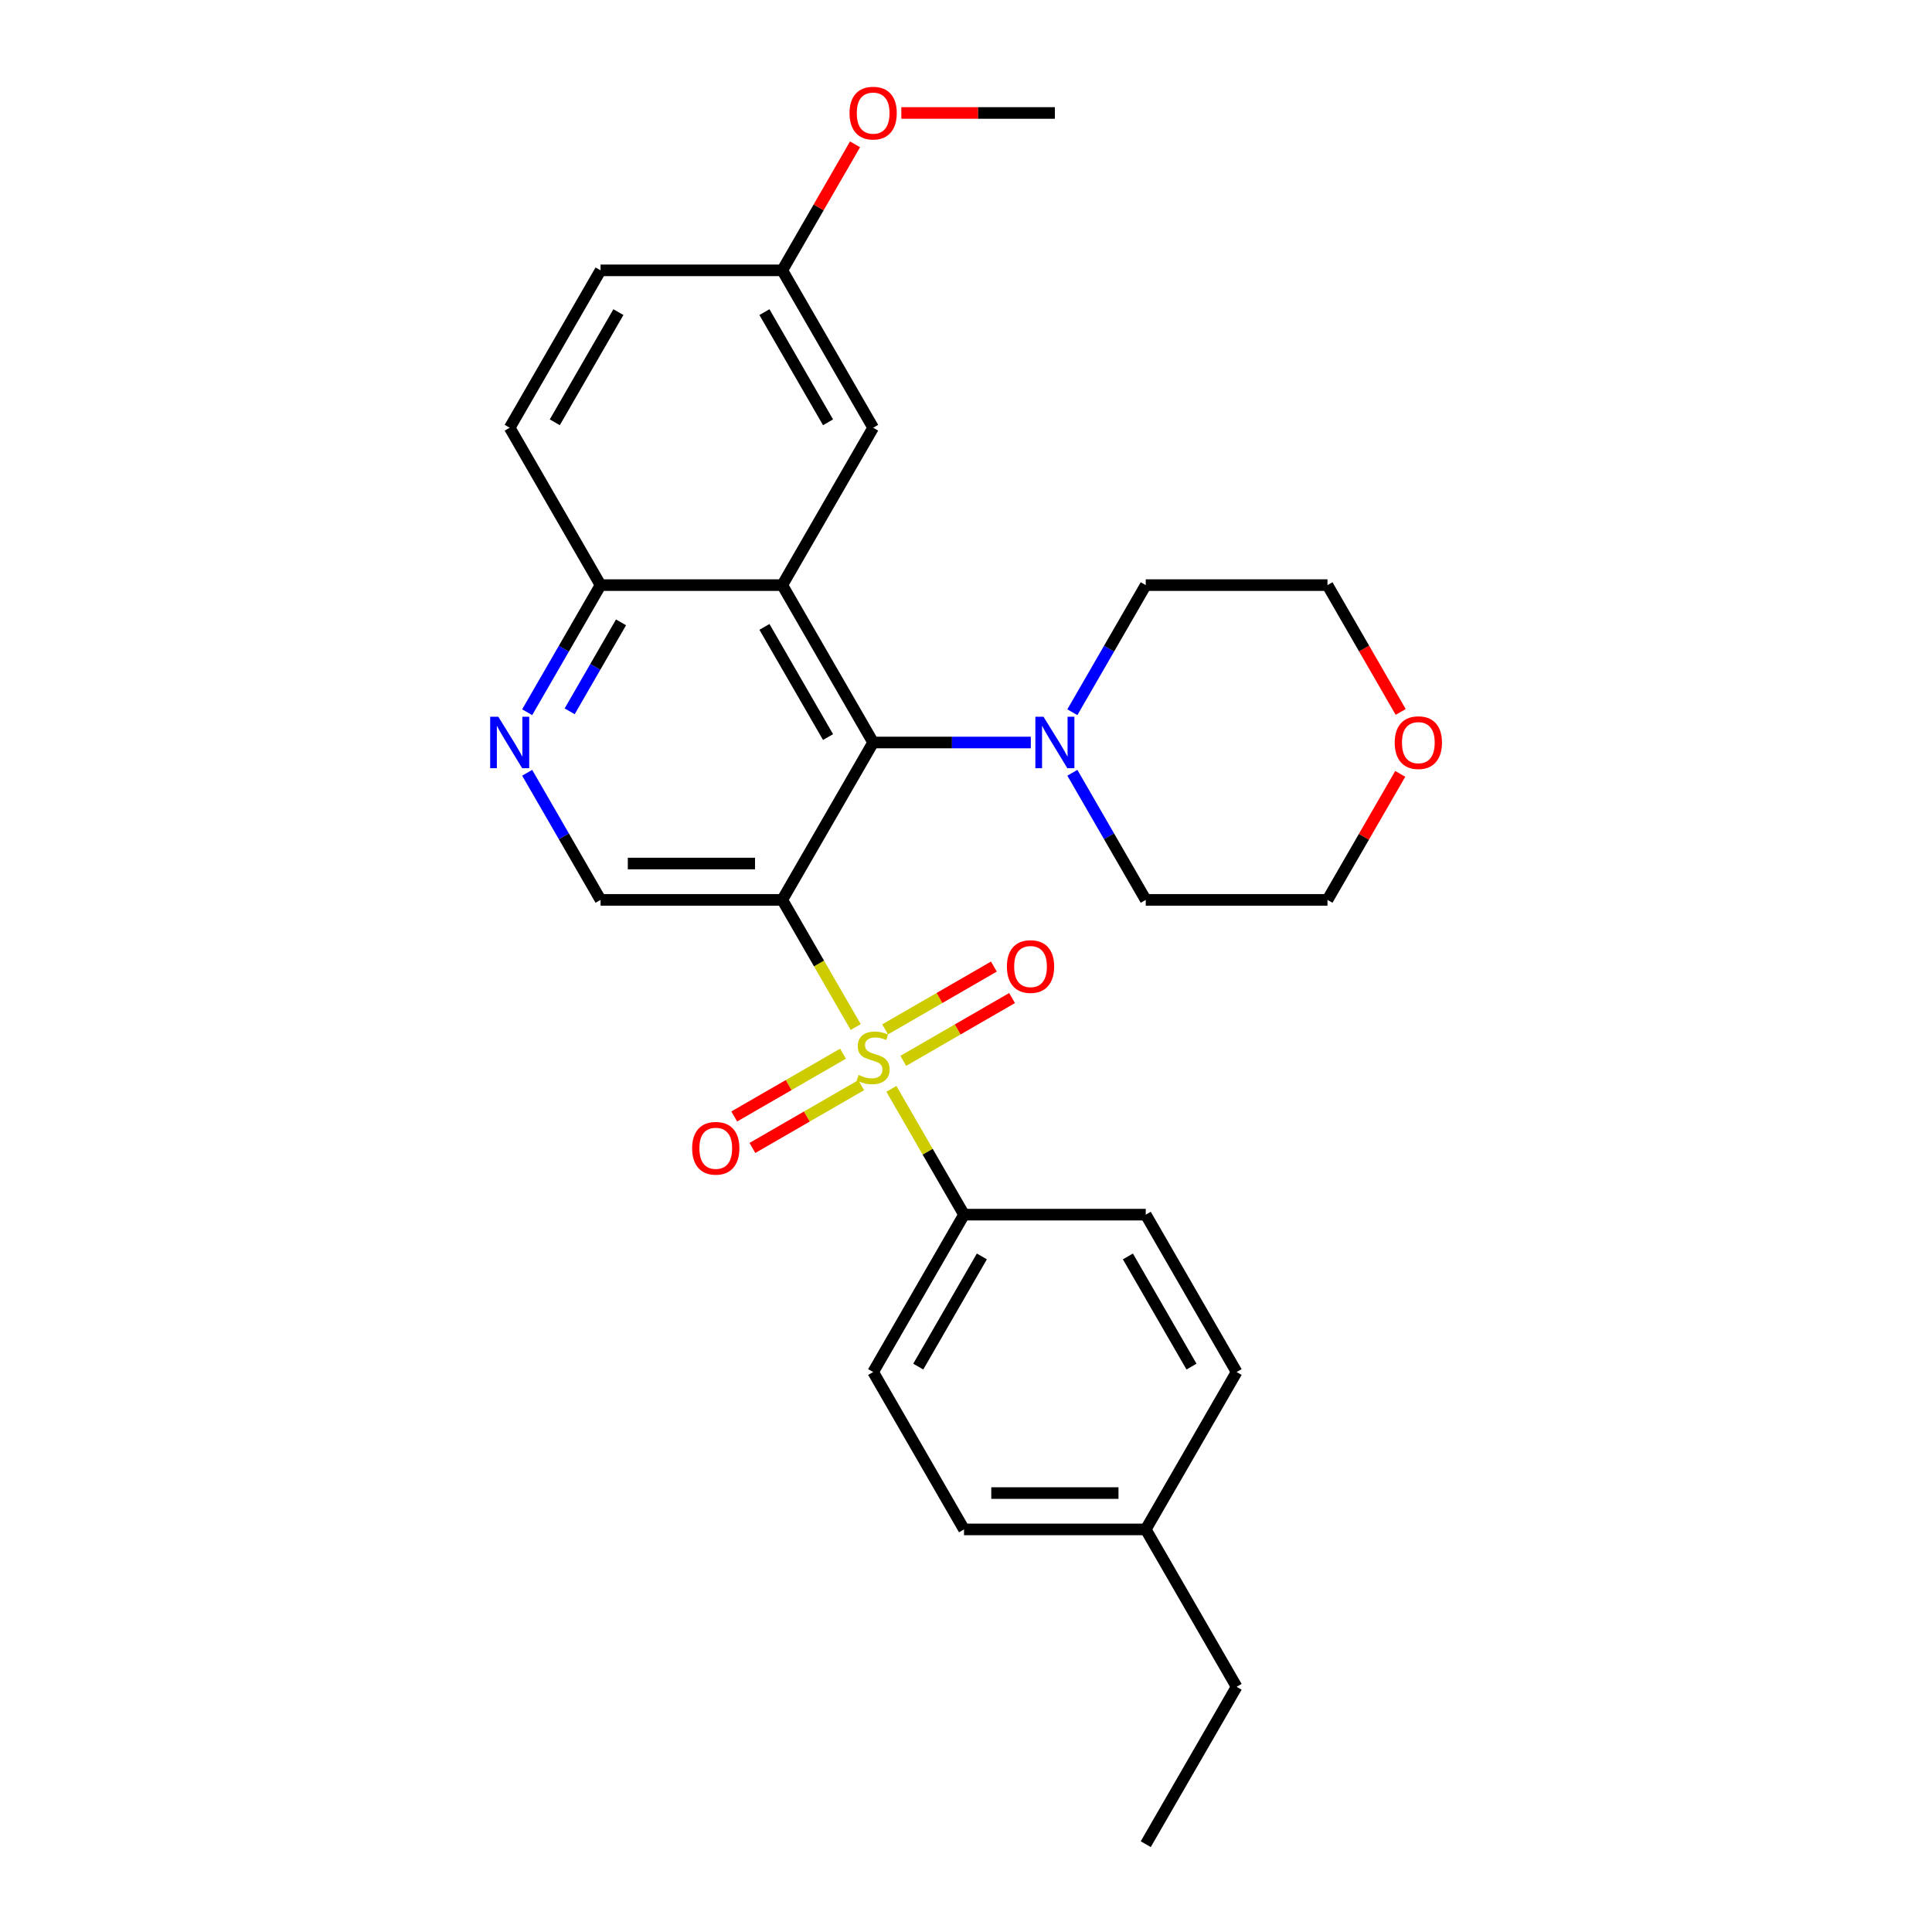 <?xml version='1.0' encoding='iso-8859-1'?>
<svg version='1.1' baseProfile='full'
              xmlns='http://www.w3.org/2000/svg'
                      xmlns:rdkit='http://www.rdkit.org/xml'
                      xmlns:xlink='http://www.w3.org/1999/xlink'
                  xml:space='preserve'
width='1000px' height='1000px' viewBox='0 0 1000 1000'>
<!-- END OF HEADER -->
<rect style='opacity:1.0;fill:#FFFFFF;stroke:none' width='1000' height='1000' x='0' y='0'> </rect>
<path class='bond-0' d='M 442.915,531.605 L 423.912,498.691' style='fill:none;fill-rule:evenodd;stroke:#CCCC00;stroke-width:6px;stroke-linecap:butt;stroke-linejoin:miter;stroke-opacity:1' />
<path class='bond-0' d='M 423.912,498.691 L 404.909,465.777' style='fill:none;fill-rule:evenodd;stroke:#000000;stroke-width:6px;stroke-linecap:butt;stroke-linejoin:miter;stroke-opacity:1' />
<path class='bond-6' d='M 461.38,563.587 L 480.176,596.143' style='fill:none;fill-rule:evenodd;stroke:#CCCC00;stroke-width:6px;stroke-linecap:butt;stroke-linejoin:miter;stroke-opacity:1' />
<path class='bond-6' d='M 480.176,596.143 L 498.973,628.7' style='fill:none;fill-rule:evenodd;stroke:#000000;stroke-width:6px;stroke-linecap:butt;stroke-linejoin:miter;stroke-opacity:1' />
<path class='bond-8' d='M 467.537,549.096 L 495.689,532.842' style='fill:none;fill-rule:evenodd;stroke:#CCCC00;stroke-width:6px;stroke-linecap:butt;stroke-linejoin:miter;stroke-opacity:1' />
<path class='bond-8' d='M 495.689,532.842 L 523.84,516.589' style='fill:none;fill-rule:evenodd;stroke:#FF0000;stroke-width:6px;stroke-linecap:butt;stroke-linejoin:miter;stroke-opacity:1' />
<path class='bond-8' d='M 458.131,532.804 L 486.282,516.55' style='fill:none;fill-rule:evenodd;stroke:#CCCC00;stroke-width:6px;stroke-linecap:butt;stroke-linejoin:miter;stroke-opacity:1' />
<path class='bond-8' d='M 486.282,516.55 L 514.434,500.297' style='fill:none;fill-rule:evenodd;stroke:#FF0000;stroke-width:6px;stroke-linecap:butt;stroke-linejoin:miter;stroke-opacity:1' />
<path class='bond-9' d='M 436.345,545.381 L 408.194,561.635' style='fill:none;fill-rule:evenodd;stroke:#CCCC00;stroke-width:6px;stroke-linecap:butt;stroke-linejoin:miter;stroke-opacity:1' />
<path class='bond-9' d='M 408.194,561.635 L 380.042,577.888' style='fill:none;fill-rule:evenodd;stroke:#FF0000;stroke-width:6px;stroke-linecap:butt;stroke-linejoin:miter;stroke-opacity:1' />
<path class='bond-9' d='M 445.752,561.673 L 417.6,577.927' style='fill:none;fill-rule:evenodd;stroke:#CCCC00;stroke-width:6px;stroke-linecap:butt;stroke-linejoin:miter;stroke-opacity:1' />
<path class='bond-9' d='M 417.6,577.927 L 389.448,594.18' style='fill:none;fill-rule:evenodd;stroke:#FF0000;stroke-width:6px;stroke-linecap:butt;stroke-linejoin:miter;stroke-opacity:1' />
<path class='bond-1' d='M 404.909,465.777 L 451.941,384.316' style='fill:none;fill-rule:evenodd;stroke:#000000;stroke-width:6px;stroke-linecap:butt;stroke-linejoin:miter;stroke-opacity:1' />
<path class='bond-4' d='M 404.909,465.777 L 310.846,465.777' style='fill:none;fill-rule:evenodd;stroke:#000000;stroke-width:6px;stroke-linecap:butt;stroke-linejoin:miter;stroke-opacity:1' />
<path class='bond-4' d='M 390.8,446.964 L 324.955,446.964' style='fill:none;fill-rule:evenodd;stroke:#000000;stroke-width:6px;stroke-linecap:butt;stroke-linejoin:miter;stroke-opacity:1' />
<path class='bond-2' d='M 451.941,384.316 L 404.909,302.854' style='fill:none;fill-rule:evenodd;stroke:#000000;stroke-width:6px;stroke-linecap:butt;stroke-linejoin:miter;stroke-opacity:1' />
<path class='bond-2' d='M 428.594,381.503 L 395.672,324.48' style='fill:none;fill-rule:evenodd;stroke:#000000;stroke-width:6px;stroke-linecap:butt;stroke-linejoin:miter;stroke-opacity:1' />
<path class='bond-3' d='M 451.941,384.316 L 492.746,384.316' style='fill:none;fill-rule:evenodd;stroke:#000000;stroke-width:6px;stroke-linecap:butt;stroke-linejoin:miter;stroke-opacity:1' />
<path class='bond-3' d='M 492.746,384.316 L 533.551,384.316' style='fill:none;fill-rule:evenodd;stroke:#0000FF;stroke-width:6px;stroke-linecap:butt;stroke-linejoin:miter;stroke-opacity:1' />
<path class='bond-10' d='M 404.909,302.854 L 451.941,221.393' style='fill:none;fill-rule:evenodd;stroke:#000000;stroke-width:6px;stroke-linecap:butt;stroke-linejoin:miter;stroke-opacity:1' />
<path class='bond-29' d='M 404.909,302.854 L 310.846,302.854' style='fill:none;fill-rule:evenodd;stroke:#000000;stroke-width:6px;stroke-linecap:butt;stroke-linejoin:miter;stroke-opacity:1' />
<path class='bond-20' d='M 555.052,368.645 L 574.044,335.749' style='fill:none;fill-rule:evenodd;stroke:#0000FF;stroke-width:6px;stroke-linecap:butt;stroke-linejoin:miter;stroke-opacity:1' />
<path class='bond-20' d='M 574.044,335.749 L 593.036,302.854' style='fill:none;fill-rule:evenodd;stroke:#000000;stroke-width:6px;stroke-linecap:butt;stroke-linejoin:miter;stroke-opacity:1' />
<path class='bond-21' d='M 555.052,399.987 L 574.044,432.882' style='fill:none;fill-rule:evenodd;stroke:#0000FF;stroke-width:6px;stroke-linecap:butt;stroke-linejoin:miter;stroke-opacity:1' />
<path class='bond-21' d='M 574.044,432.882 L 593.036,465.777' style='fill:none;fill-rule:evenodd;stroke:#000000;stroke-width:6px;stroke-linecap:butt;stroke-linejoin:miter;stroke-opacity:1' />
<path class='bond-5' d='M 310.846,465.777 L 291.854,432.882' style='fill:none;fill-rule:evenodd;stroke:#000000;stroke-width:6px;stroke-linecap:butt;stroke-linejoin:miter;stroke-opacity:1' />
<path class='bond-5' d='M 291.854,432.882 L 272.862,399.987' style='fill:none;fill-rule:evenodd;stroke:#0000FF;stroke-width:6px;stroke-linecap:butt;stroke-linejoin:miter;stroke-opacity:1' />
<path class='bond-7' d='M 272.862,368.645 L 291.854,335.749' style='fill:none;fill-rule:evenodd;stroke:#0000FF;stroke-width:6px;stroke-linecap:butt;stroke-linejoin:miter;stroke-opacity:1' />
<path class='bond-7' d='M 291.854,335.749 L 310.846,302.854' style='fill:none;fill-rule:evenodd;stroke:#000000;stroke-width:6px;stroke-linecap:butt;stroke-linejoin:miter;stroke-opacity:1' />
<path class='bond-7' d='M 294.852,368.182 L 308.146,345.156' style='fill:none;fill-rule:evenodd;stroke:#0000FF;stroke-width:6px;stroke-linecap:butt;stroke-linejoin:miter;stroke-opacity:1' />
<path class='bond-7' d='M 308.146,345.156 L 321.441,322.129' style='fill:none;fill-rule:evenodd;stroke:#000000;stroke-width:6px;stroke-linecap:butt;stroke-linejoin:miter;stroke-opacity:1' />
<path class='bond-12' d='M 498.973,628.7 L 451.941,710.161' style='fill:none;fill-rule:evenodd;stroke:#000000;stroke-width:6px;stroke-linecap:butt;stroke-linejoin:miter;stroke-opacity:1' />
<path class='bond-12' d='M 508.21,650.325 L 475.288,707.348' style='fill:none;fill-rule:evenodd;stroke:#000000;stroke-width:6px;stroke-linecap:butt;stroke-linejoin:miter;stroke-opacity:1' />
<path class='bond-13' d='M 498.973,628.7 L 593.036,628.7' style='fill:none;fill-rule:evenodd;stroke:#000000;stroke-width:6px;stroke-linecap:butt;stroke-linejoin:miter;stroke-opacity:1' />
<path class='bond-14' d='M 310.846,302.854 L 263.814,221.393' style='fill:none;fill-rule:evenodd;stroke:#000000;stroke-width:6px;stroke-linecap:butt;stroke-linejoin:miter;stroke-opacity:1' />
<path class='bond-15' d='M 451.941,221.393 L 404.909,139.931' style='fill:none;fill-rule:evenodd;stroke:#000000;stroke-width:6px;stroke-linecap:butt;stroke-linejoin:miter;stroke-opacity:1' />
<path class='bond-15' d='M 428.594,218.58 L 395.672,161.557' style='fill:none;fill-rule:evenodd;stroke:#000000;stroke-width:6px;stroke-linecap:butt;stroke-linejoin:miter;stroke-opacity:1' />
<path class='bond-11' d='M 724.758,400.551 L 705.929,433.164' style='fill:none;fill-rule:evenodd;stroke:#FF0000;stroke-width:6px;stroke-linecap:butt;stroke-linejoin:miter;stroke-opacity:1' />
<path class='bond-11' d='M 705.929,433.164 L 687.1,465.777' style='fill:none;fill-rule:evenodd;stroke:#000000;stroke-width:6px;stroke-linecap:butt;stroke-linejoin:miter;stroke-opacity:1' />
<path class='bond-30' d='M 724.997,368.494 L 706.049,335.674' style='fill:none;fill-rule:evenodd;stroke:#FF0000;stroke-width:6px;stroke-linecap:butt;stroke-linejoin:miter;stroke-opacity:1' />
<path class='bond-30' d='M 706.049,335.674 L 687.1,302.854' style='fill:none;fill-rule:evenodd;stroke:#000000;stroke-width:6px;stroke-linecap:butt;stroke-linejoin:miter;stroke-opacity:1' />
<path class='bond-17' d='M 451.941,710.161 L 498.973,791.623' style='fill:none;fill-rule:evenodd;stroke:#000000;stroke-width:6px;stroke-linecap:butt;stroke-linejoin:miter;stroke-opacity:1' />
<path class='bond-18' d='M 593.036,628.7 L 640.068,710.161' style='fill:none;fill-rule:evenodd;stroke:#000000;stroke-width:6px;stroke-linecap:butt;stroke-linejoin:miter;stroke-opacity:1' />
<path class='bond-18' d='M 583.799,650.325 L 616.721,707.348' style='fill:none;fill-rule:evenodd;stroke:#000000;stroke-width:6px;stroke-linecap:butt;stroke-linejoin:miter;stroke-opacity:1' />
<path class='bond-16' d='M 263.814,221.393 L 310.846,139.931' style='fill:none;fill-rule:evenodd;stroke:#000000;stroke-width:6px;stroke-linecap:butt;stroke-linejoin:miter;stroke-opacity:1' />
<path class='bond-16' d='M 287.161,218.58 L 320.083,161.557' style='fill:none;fill-rule:evenodd;stroke:#000000;stroke-width:6px;stroke-linecap:butt;stroke-linejoin:miter;stroke-opacity:1' />
<path class='bond-22' d='M 404.909,139.931 L 423.739,107.318' style='fill:none;fill-rule:evenodd;stroke:#000000;stroke-width:6px;stroke-linecap:butt;stroke-linejoin:miter;stroke-opacity:1' />
<path class='bond-22' d='M 423.739,107.318 L 442.568,74.706' style='fill:none;fill-rule:evenodd;stroke:#FF0000;stroke-width:6px;stroke-linecap:butt;stroke-linejoin:miter;stroke-opacity:1' />
<path class='bond-31' d='M 404.909,139.931 L 310.846,139.931' style='fill:none;fill-rule:evenodd;stroke:#000000;stroke-width:6px;stroke-linecap:butt;stroke-linejoin:miter;stroke-opacity:1' />
<path class='bond-28' d='M 498.973,791.623 L 593.036,791.623' style='fill:none;fill-rule:evenodd;stroke:#000000;stroke-width:6px;stroke-linecap:butt;stroke-linejoin:miter;stroke-opacity:1' />
<path class='bond-28' d='M 513.082,772.81 L 578.927,772.81' style='fill:none;fill-rule:evenodd;stroke:#000000;stroke-width:6px;stroke-linecap:butt;stroke-linejoin:miter;stroke-opacity:1' />
<path class='bond-19' d='M 640.068,710.161 L 593.036,791.623' style='fill:none;fill-rule:evenodd;stroke:#000000;stroke-width:6px;stroke-linecap:butt;stroke-linejoin:miter;stroke-opacity:1' />
<path class='bond-25' d='M 593.036,791.623 L 640.068,873.084' style='fill:none;fill-rule:evenodd;stroke:#000000;stroke-width:6px;stroke-linecap:butt;stroke-linejoin:miter;stroke-opacity:1' />
<path class='bond-24' d='M 593.036,302.854 L 687.1,302.854' style='fill:none;fill-rule:evenodd;stroke:#000000;stroke-width:6px;stroke-linecap:butt;stroke-linejoin:miter;stroke-opacity:1' />
<path class='bond-23' d='M 593.036,465.777 L 687.1,465.777' style='fill:none;fill-rule:evenodd;stroke:#000000;stroke-width:6px;stroke-linecap:butt;stroke-linejoin:miter;stroke-opacity:1' />
<path class='bond-26' d='M 466.521,58.47 L 506.263,58.47' style='fill:none;fill-rule:evenodd;stroke:#FF0000;stroke-width:6px;stroke-linecap:butt;stroke-linejoin:miter;stroke-opacity:1' />
<path class='bond-26' d='M 506.263,58.47 L 546.005,58.47' style='fill:none;fill-rule:evenodd;stroke:#000000;stroke-width:6px;stroke-linecap:butt;stroke-linejoin:miter;stroke-opacity:1' />
<path class='bond-27' d='M 640.068,873.084 L 593.036,954.545' style='fill:none;fill-rule:evenodd;stroke:#000000;stroke-width:6px;stroke-linecap:butt;stroke-linejoin:miter;stroke-opacity:1' />
<path  class='atom-0' d='M 444.416 556.381
Q 444.717 556.494, 445.959 557.021
Q 447.2 557.548, 448.555 557.886
Q 449.947 558.187, 451.302 558.187
Q 453.822 558.187, 455.29 556.983
Q 456.757 555.742, 456.757 553.597
Q 456.757 552.13, 456.005 551.227
Q 455.29 550.324, 454.161 549.835
Q 453.032 549.345, 451.151 548.781
Q 448.781 548.066, 447.351 547.389
Q 445.959 546.712, 444.943 545.282
Q 443.965 543.852, 443.965 541.444
Q 443.965 538.095, 446.222 536.026
Q 448.517 533.957, 453.032 533.957
Q 456.118 533.957, 459.617 535.424
L 458.751 538.321
Q 455.553 537.004, 453.145 537.004
Q 450.549 537.004, 449.119 538.095
Q 447.69 539.149, 447.727 540.993
Q 447.727 542.422, 448.442 543.288
Q 449.195 544.153, 450.248 544.642
Q 451.339 545.131, 453.145 545.696
Q 455.553 546.448, 456.983 547.201
Q 458.413 547.953, 459.429 549.496
Q 460.482 551.001, 460.482 553.597
Q 460.482 557.284, 457.999 559.279
Q 455.553 561.235, 451.452 561.235
Q 449.082 561.235, 447.276 560.708
Q 445.507 560.219, 443.4 559.354
L 444.416 556.381
' fill='#CCCC00'/>
<path  class='atom-4' d='M 540.116 370.996
L 548.845 385.106
Q 549.711 386.498, 551.103 389.019
Q 552.495 391.54, 552.57 391.69
L 552.57 370.996
L 556.107 370.996
L 556.107 397.635
L 552.457 397.635
L 543.089 382.209
Q 541.998 380.403, 540.831 378.333
Q 539.702 376.264, 539.364 375.624
L 539.364 397.635
L 535.902 397.635
L 535.902 370.996
L 540.116 370.996
' fill='#0000FF'/>
<path  class='atom-6' d='M 257.926 370.996
L 266.655 385.106
Q 267.52 386.498, 268.912 389.019
Q 270.305 391.54, 270.38 391.69
L 270.38 370.996
L 273.917 370.996
L 273.917 397.635
L 270.267 397.635
L 260.898 382.209
Q 259.807 380.403, 258.641 378.333
Q 257.512 376.264, 257.173 375.624
L 257.173 397.635
L 253.712 397.635
L 253.712 370.996
L 257.926 370.996
' fill='#0000FF'/>
<path  class='atom-9' d='M 521.174 500.282
Q 521.174 493.886, 524.335 490.311
Q 527.495 486.737, 533.403 486.737
Q 539.31 486.737, 542.47 490.311
Q 545.631 493.886, 545.631 500.282
Q 545.631 506.754, 542.433 510.441
Q 539.235 514.09, 533.403 514.09
Q 527.533 514.09, 524.335 510.441
Q 521.174 506.791, 521.174 500.282
M 533.403 511.08
Q 537.466 511.08, 539.648 508.371
Q 541.868 505.625, 541.868 500.282
Q 541.868 495.052, 539.648 492.418
Q 537.466 489.747, 533.403 489.747
Q 529.339 489.747, 527.119 492.381
Q 524.937 495.014, 524.937 500.282
Q 524.937 505.662, 527.119 508.371
Q 529.339 511.08, 533.403 511.08
' fill='#FF0000'/>
<path  class='atom-10' d='M 358.252 594.345
Q 358.252 587.949, 361.412 584.375
Q 364.573 580.8, 370.48 580.8
Q 376.387 580.8, 379.548 584.375
Q 382.708 587.949, 382.708 594.345
Q 382.708 600.817, 379.51 604.504
Q 376.312 608.154, 370.48 608.154
Q 364.61 608.154, 361.412 604.504
Q 358.252 600.855, 358.252 594.345
M 370.48 605.144
Q 374.543 605.144, 376.726 602.435
Q 378.945 599.688, 378.945 594.345
Q 378.945 589.116, 376.726 586.482
Q 374.543 583.81, 370.48 583.81
Q 366.416 583.81, 364.196 586.444
Q 362.014 589.078, 362.014 594.345
Q 362.014 599.726, 364.196 602.435
Q 366.416 605.144, 370.48 605.144
' fill='#FF0000'/>
<path  class='atom-12' d='M 721.903 384.391
Q 721.903 377.995, 725.064 374.42
Q 728.225 370.846, 734.132 370.846
Q 740.039 370.846, 743.199 374.42
Q 746.36 377.995, 746.36 384.391
Q 746.36 390.863, 743.162 394.55
Q 739.964 398.199, 734.132 398.199
Q 728.262 398.199, 725.064 394.55
Q 721.903 390.9, 721.903 384.391
M 734.132 395.189
Q 738.195 395.189, 740.378 392.48
Q 742.597 389.734, 742.597 384.391
Q 742.597 379.161, 740.378 376.527
Q 738.195 373.856, 734.132 373.856
Q 730.068 373.856, 727.848 376.49
Q 725.666 379.123, 725.666 384.391
Q 725.666 389.771, 727.848 392.48
Q 730.068 395.189, 734.132 395.189
' fill='#FF0000'/>
<path  class='atom-23' d='M 439.713 58.545
Q 439.713 52.149, 442.873 48.575
Q 446.034 45, 451.941 45
Q 457.848 45, 461.009 48.575
Q 464.169 52.149, 464.169 58.545
Q 464.169 65.017, 460.971 68.704
Q 457.773 72.354, 451.941 72.354
Q 446.072 72.354, 442.873 68.704
Q 439.713 65.055, 439.713 58.545
M 451.941 69.344
Q 456.005 69.344, 458.187 66.635
Q 460.407 63.888, 460.407 58.545
Q 460.407 53.315, 458.187 50.682
Q 456.005 48.01, 451.941 48.01
Q 447.878 48.01, 445.658 50.644
Q 443.475 53.278, 443.475 58.545
Q 443.475 63.926, 445.658 66.635
Q 447.878 69.344, 451.941 69.344
' fill='#FF0000'/>
</svg>
